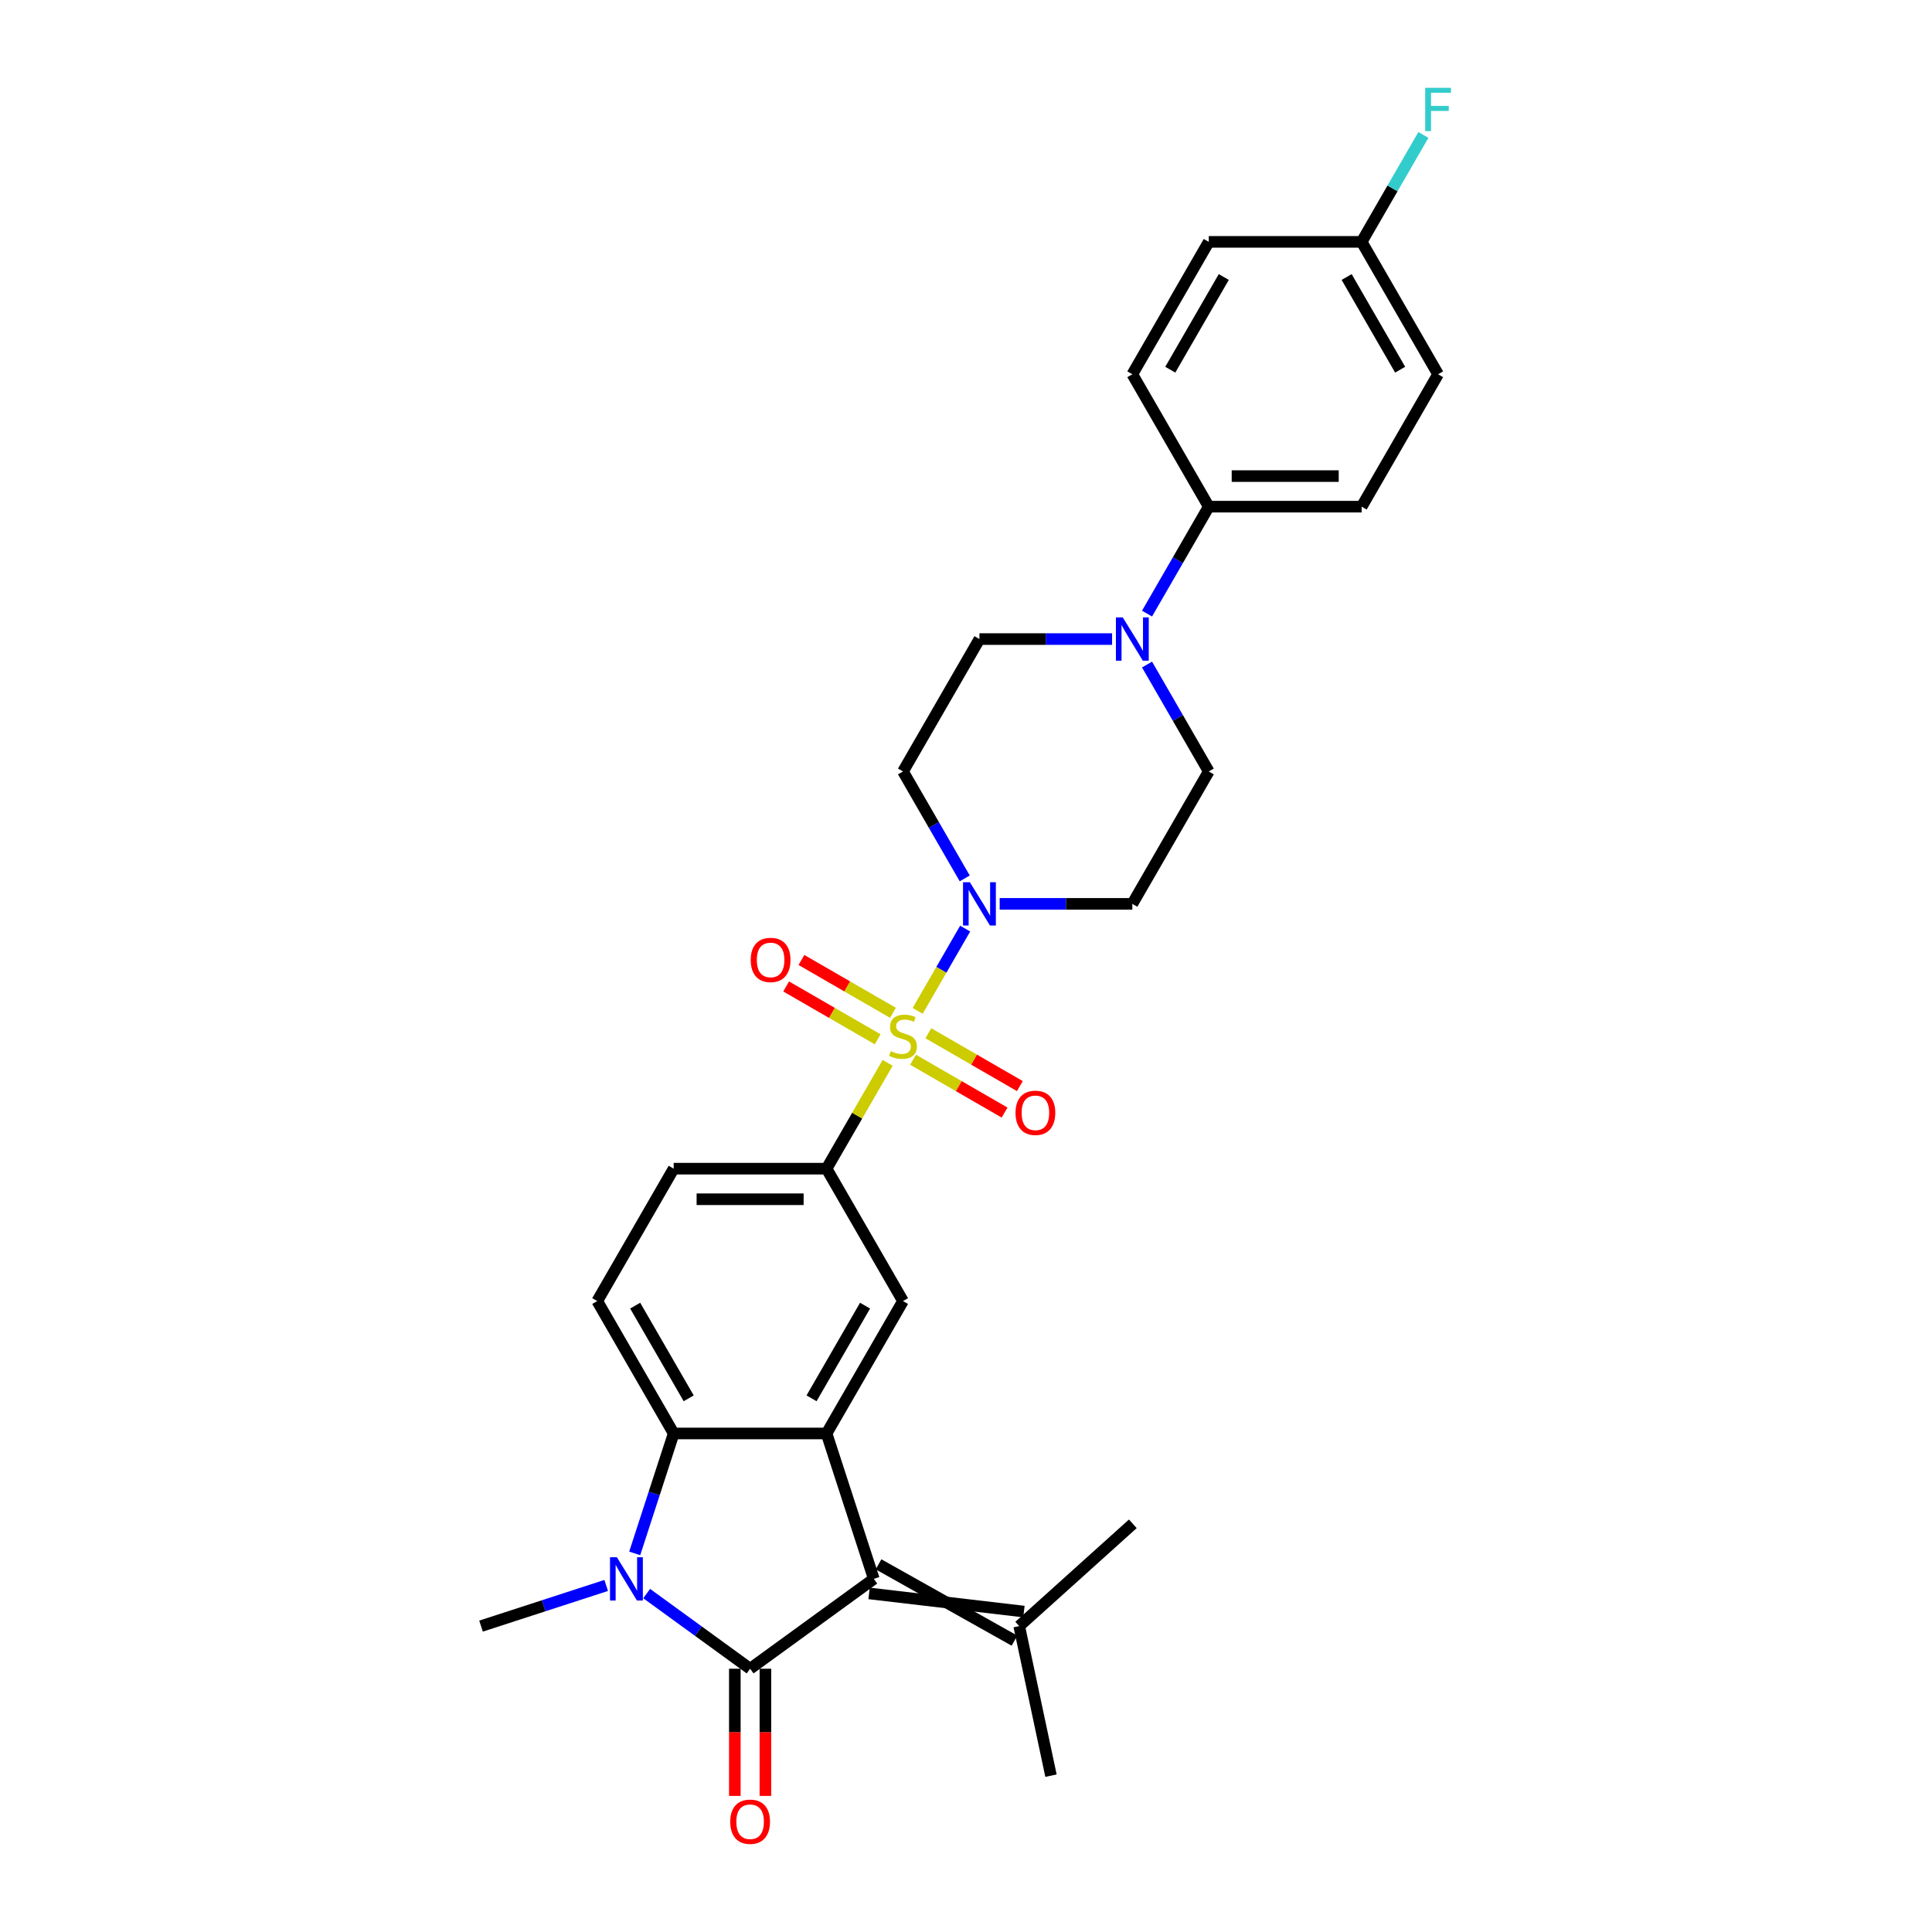 <?xml version='1.0' encoding='iso-8859-1'?>
<svg version='1.1' baseProfile='full'
              xmlns='http://www.w3.org/2000/svg'
                      xmlns:rdkit='http://www.rdkit.org/xml'
                      xmlns:xlink='http://www.w3.org/1999/xlink'
                  xml:space='preserve'
width='1000px' height='1000px' viewBox='0 0 1000 1000'>
<!-- END OF HEADER -->
<rect style='opacity:1.0;fill:#FFFFFF;stroke:none' width='1000' height='1000' x='0' y='0'> </rect>
<path class='bond-5' d='M 474.986,523.22 L 487.276,501.932' style='fill:none;fill-rule:evenodd;stroke:#CCCC00;stroke-width:6px;stroke-linecap:butt;stroke-linejoin:miter;stroke-opacity:1' />
<path class='bond-5' d='M 487.276,501.932 L 499.566,480.645' style='fill:none;fill-rule:evenodd;stroke:#0000FF;stroke-width:6px;stroke-linecap:butt;stroke-linejoin:miter;stroke-opacity:1' />
<path class='bond-6' d='M 459.452,550.125 L 443.639,577.513' style='fill:none;fill-rule:evenodd;stroke:#CCCC00;stroke-width:6px;stroke-linecap:butt;stroke-linejoin:miter;stroke-opacity:1' />
<path class='bond-6' d='M 443.639,577.513 L 427.827,604.902' style='fill:none;fill-rule:evenodd;stroke:#000000;stroke-width:6px;stroke-linecap:butt;stroke-linejoin:miter;stroke-opacity:1' />
<path class='bond-11' d='M 472.6,548.515 L 496.282,562.188' style='fill:none;fill-rule:evenodd;stroke:#CCCC00;stroke-width:6px;stroke-linecap:butt;stroke-linejoin:miter;stroke-opacity:1' />
<path class='bond-11' d='M 496.282,562.188 L 519.965,575.862' style='fill:none;fill-rule:evenodd;stroke:#FF0000;stroke-width:6px;stroke-linecap:butt;stroke-linejoin:miter;stroke-opacity:1' />
<path class='bond-11' d='M 480.513,534.809 L 504.196,548.482' style='fill:none;fill-rule:evenodd;stroke:#CCCC00;stroke-width:6px;stroke-linecap:butt;stroke-linejoin:miter;stroke-opacity:1' />
<path class='bond-11' d='M 504.196,548.482 L 527.879,562.156' style='fill:none;fill-rule:evenodd;stroke:#FF0000;stroke-width:6px;stroke-linecap:butt;stroke-linejoin:miter;stroke-opacity:1' />
<path class='bond-12' d='M 462.186,524.228 L 438.503,510.554' style='fill:none;fill-rule:evenodd;stroke:#CCCC00;stroke-width:6px;stroke-linecap:butt;stroke-linejoin:miter;stroke-opacity:1' />
<path class='bond-12' d='M 438.503,510.554 L 414.82,496.881' style='fill:none;fill-rule:evenodd;stroke:#FF0000;stroke-width:6px;stroke-linecap:butt;stroke-linejoin:miter;stroke-opacity:1' />
<path class='bond-12' d='M 454.273,537.934 L 430.59,524.261' style='fill:none;fill-rule:evenodd;stroke:#CCCC00;stroke-width:6px;stroke-linecap:butt;stroke-linejoin:miter;stroke-opacity:1' />
<path class='bond-12' d='M 430.59,524.261 L 406.907,510.587' style='fill:none;fill-rule:evenodd;stroke:#FF0000;stroke-width:6px;stroke-linecap:butt;stroke-linejoin:miter;stroke-opacity:1' />
<path class='bond-0' d='M 388.261,863.734 L 452.28,817.221' style='fill:none;fill-rule:evenodd;stroke:#000000;stroke-width:6px;stroke-linecap:butt;stroke-linejoin:miter;stroke-opacity:1' />
<path class='bond-15' d='M 380.348,863.734 L 380.348,896.645' style='fill:none;fill-rule:evenodd;stroke:#000000;stroke-width:6px;stroke-linecap:butt;stroke-linejoin:miter;stroke-opacity:1' />
<path class='bond-15' d='M 380.348,896.645 L 380.348,929.556' style='fill:none;fill-rule:evenodd;stroke:#FF0000;stroke-width:6px;stroke-linecap:butt;stroke-linejoin:miter;stroke-opacity:1' />
<path class='bond-15' d='M 396.174,863.734 L 396.174,896.645' style='fill:none;fill-rule:evenodd;stroke:#000000;stroke-width:6px;stroke-linecap:butt;stroke-linejoin:miter;stroke-opacity:1' />
<path class='bond-15' d='M 396.174,896.645 L 396.174,929.556' style='fill:none;fill-rule:evenodd;stroke:#FF0000;stroke-width:6px;stroke-linecap:butt;stroke-linejoin:miter;stroke-opacity:1' />
<path class='bond-31' d='M 388.261,863.734 L 361.49,844.283' style='fill:none;fill-rule:evenodd;stroke:#000000;stroke-width:6px;stroke-linecap:butt;stroke-linejoin:miter;stroke-opacity:1' />
<path class='bond-31' d='M 361.49,844.283 L 334.719,824.833' style='fill:none;fill-rule:evenodd;stroke:#0000FF;stroke-width:6px;stroke-linecap:butt;stroke-linejoin:miter;stroke-opacity:1' />
<path class='bond-1' d='M 328.525,804.038 L 338.61,773' style='fill:none;fill-rule:evenodd;stroke:#0000FF;stroke-width:6px;stroke-linecap:butt;stroke-linejoin:miter;stroke-opacity:1' />
<path class='bond-1' d='M 338.61,773 L 348.695,741.962' style='fill:none;fill-rule:evenodd;stroke:#000000;stroke-width:6px;stroke-linecap:butt;stroke-linejoin:miter;stroke-opacity:1' />
<path class='bond-22' d='M 313.765,820.625 L 281.374,831.15' style='fill:none;fill-rule:evenodd;stroke:#0000FF;stroke-width:6px;stroke-linecap:butt;stroke-linejoin:miter;stroke-opacity:1' />
<path class='bond-22' d='M 281.374,831.15 L 248.983,841.674' style='fill:none;fill-rule:evenodd;stroke:#000000;stroke-width:6px;stroke-linecap:butt;stroke-linejoin:miter;stroke-opacity:1' />
<path class='bond-2' d='M 452.28,817.221 L 427.827,741.962' style='fill:none;fill-rule:evenodd;stroke:#000000;stroke-width:6px;stroke-linecap:butt;stroke-linejoin:miter;stroke-opacity:1' />
<path class='bond-9' d='M 449.834,824.747 L 529.984,834.148' style='fill:none;fill-rule:evenodd;stroke:#000000;stroke-width:6px;stroke-linecap:butt;stroke-linejoin:miter;stroke-opacity:1' />
<path class='bond-9' d='M 454.725,809.695 L 525.093,849.2' style='fill:none;fill-rule:evenodd;stroke:#000000;stroke-width:6px;stroke-linecap:butt;stroke-linejoin:miter;stroke-opacity:1' />
<path class='bond-3' d='M 427.827,741.962 L 467.393,673.432' style='fill:none;fill-rule:evenodd;stroke:#000000;stroke-width:6px;stroke-linecap:butt;stroke-linejoin:miter;stroke-opacity:1' />
<path class='bond-3' d='M 420.056,723.769 L 447.752,675.798' style='fill:none;fill-rule:evenodd;stroke:#000000;stroke-width:6px;stroke-linecap:butt;stroke-linejoin:miter;stroke-opacity:1' />
<path class='bond-30' d='M 427.827,741.962 L 348.695,741.962' style='fill:none;fill-rule:evenodd;stroke:#000000;stroke-width:6px;stroke-linecap:butt;stroke-linejoin:miter;stroke-opacity:1' />
<path class='bond-4' d='M 348.695,741.962 L 309.129,673.432' style='fill:none;fill-rule:evenodd;stroke:#000000;stroke-width:6px;stroke-linecap:butt;stroke-linejoin:miter;stroke-opacity:1' />
<path class='bond-4' d='M 356.466,723.769 L 328.77,675.798' style='fill:none;fill-rule:evenodd;stroke:#000000;stroke-width:6px;stroke-linecap:butt;stroke-linejoin:miter;stroke-opacity:1' />
<path class='bond-13' d='M 517.436,467.841 L 551.763,467.841' style='fill:none;fill-rule:evenodd;stroke:#0000FF;stroke-width:6px;stroke-linecap:butt;stroke-linejoin:miter;stroke-opacity:1' />
<path class='bond-13' d='M 551.763,467.841 L 586.091,467.841' style='fill:none;fill-rule:evenodd;stroke:#000000;stroke-width:6px;stroke-linecap:butt;stroke-linejoin:miter;stroke-opacity:1' />
<path class='bond-14' d='M 499.347,454.658 L 483.37,426.984' style='fill:none;fill-rule:evenodd;stroke:#0000FF;stroke-width:6px;stroke-linecap:butt;stroke-linejoin:miter;stroke-opacity:1' />
<path class='bond-14' d='M 483.37,426.984 L 467.393,399.311' style='fill:none;fill-rule:evenodd;stroke:#000000;stroke-width:6px;stroke-linecap:butt;stroke-linejoin:miter;stroke-opacity:1' />
<path class='bond-7' d='M 427.827,604.902 L 467.393,673.432' style='fill:none;fill-rule:evenodd;stroke:#000000;stroke-width:6px;stroke-linecap:butt;stroke-linejoin:miter;stroke-opacity:1' />
<path class='bond-19' d='M 427.827,604.902 L 348.695,604.902' style='fill:none;fill-rule:evenodd;stroke:#000000;stroke-width:6px;stroke-linecap:butt;stroke-linejoin:miter;stroke-opacity:1' />
<path class='bond-19' d='M 415.957,620.728 L 360.565,620.728' style='fill:none;fill-rule:evenodd;stroke:#000000;stroke-width:6px;stroke-linecap:butt;stroke-linejoin:miter;stroke-opacity:1' />
<path class='bond-8' d='M 575.613,330.781 L 541.286,330.781' style='fill:none;fill-rule:evenodd;stroke:#0000FF;stroke-width:6px;stroke-linecap:butt;stroke-linejoin:miter;stroke-opacity:1' />
<path class='bond-8' d='M 541.286,330.781 L 506.959,330.781' style='fill:none;fill-rule:evenodd;stroke:#000000;stroke-width:6px;stroke-linecap:butt;stroke-linejoin:miter;stroke-opacity:1' />
<path class='bond-16' d='M 593.702,317.597 L 609.679,289.924' style='fill:none;fill-rule:evenodd;stroke:#0000FF;stroke-width:6px;stroke-linecap:butt;stroke-linejoin:miter;stroke-opacity:1' />
<path class='bond-16' d='M 609.679,289.924 L 625.656,262.25' style='fill:none;fill-rule:evenodd;stroke:#000000;stroke-width:6px;stroke-linecap:butt;stroke-linejoin:miter;stroke-opacity:1' />
<path class='bond-29' d='M 593.702,343.964 L 609.679,371.637' style='fill:none;fill-rule:evenodd;stroke:#0000FF;stroke-width:6px;stroke-linecap:butt;stroke-linejoin:miter;stroke-opacity:1' />
<path class='bond-29' d='M 609.679,371.637 L 625.656,399.311' style='fill:none;fill-rule:evenodd;stroke:#000000;stroke-width:6px;stroke-linecap:butt;stroke-linejoin:miter;stroke-opacity:1' />
<path class='bond-27' d='M 527.539,841.674 L 543.991,919.077' style='fill:none;fill-rule:evenodd;stroke:#000000;stroke-width:6px;stroke-linecap:butt;stroke-linejoin:miter;stroke-opacity:1' />
<path class='bond-28' d='M 527.539,841.674 L 586.345,788.725' style='fill:none;fill-rule:evenodd;stroke:#000000;stroke-width:6px;stroke-linecap:butt;stroke-linejoin:miter;stroke-opacity:1' />
<path class='bond-10' d='M 309.129,673.432 L 348.695,604.902' style='fill:none;fill-rule:evenodd;stroke:#000000;stroke-width:6px;stroke-linecap:butt;stroke-linejoin:miter;stroke-opacity:1' />
<path class='bond-17' d='M 586.091,467.841 L 625.656,399.311' style='fill:none;fill-rule:evenodd;stroke:#000000;stroke-width:6px;stroke-linecap:butt;stroke-linejoin:miter;stroke-opacity:1' />
<path class='bond-18' d='M 467.393,399.311 L 506.959,330.781' style='fill:none;fill-rule:evenodd;stroke:#000000;stroke-width:6px;stroke-linecap:butt;stroke-linejoin:miter;stroke-opacity:1' />
<path class='bond-20' d='M 625.656,262.25 L 704.788,262.25' style='fill:none;fill-rule:evenodd;stroke:#000000;stroke-width:6px;stroke-linecap:butt;stroke-linejoin:miter;stroke-opacity:1' />
<path class='bond-20' d='M 637.526,246.424 L 692.919,246.424' style='fill:none;fill-rule:evenodd;stroke:#000000;stroke-width:6px;stroke-linecap:butt;stroke-linejoin:miter;stroke-opacity:1' />
<path class='bond-21' d='M 625.656,262.25 L 586.091,193.72' style='fill:none;fill-rule:evenodd;stroke:#000000;stroke-width:6px;stroke-linecap:butt;stroke-linejoin:miter;stroke-opacity:1' />
<path class='bond-25' d='M 704.788,262.25 L 744.354,193.72' style='fill:none;fill-rule:evenodd;stroke:#000000;stroke-width:6px;stroke-linecap:butt;stroke-linejoin:miter;stroke-opacity:1' />
<path class='bond-24' d='M 586.091,193.72 L 625.656,125.19' style='fill:none;fill-rule:evenodd;stroke:#000000;stroke-width:6px;stroke-linecap:butt;stroke-linejoin:miter;stroke-opacity:1' />
<path class='bond-24' d='M 605.731,191.354 L 633.428,143.383' style='fill:none;fill-rule:evenodd;stroke:#000000;stroke-width:6px;stroke-linecap:butt;stroke-linejoin:miter;stroke-opacity:1' />
<path class='bond-23' d='M 704.788,125.19 L 625.656,125.19' style='fill:none;fill-rule:evenodd;stroke:#000000;stroke-width:6px;stroke-linecap:butt;stroke-linejoin:miter;stroke-opacity:1' />
<path class='bond-26' d='M 704.788,125.19 L 720.766,97.516' style='fill:none;fill-rule:evenodd;stroke:#000000;stroke-width:6px;stroke-linecap:butt;stroke-linejoin:miter;stroke-opacity:1' />
<path class='bond-26' d='M 720.766,97.516 L 736.743,69.843' style='fill:none;fill-rule:evenodd;stroke:#33CCCC;stroke-width:6px;stroke-linecap:butt;stroke-linejoin:miter;stroke-opacity:1' />
<path class='bond-32' d='M 704.788,125.19 L 744.354,193.72' style='fill:none;fill-rule:evenodd;stroke:#000000;stroke-width:6px;stroke-linecap:butt;stroke-linejoin:miter;stroke-opacity:1' />
<path class='bond-32' d='M 697.017,143.383 L 724.713,191.354' style='fill:none;fill-rule:evenodd;stroke:#000000;stroke-width:6px;stroke-linecap:butt;stroke-linejoin:miter;stroke-opacity:1' />
<path  class='atom-0' d='M 461.062 544.063
Q 461.315 544.158, 462.36 544.601
Q 463.404 545.044, 464.544 545.329
Q 465.715 545.582, 466.855 545.582
Q 468.975 545.582, 470.21 544.569
Q 471.444 543.525, 471.444 541.721
Q 471.444 540.486, 470.811 539.727
Q 470.21 538.967, 469.26 538.555
Q 468.311 538.144, 466.728 537.669
Q 464.734 537.068, 463.531 536.498
Q 462.36 535.928, 461.505 534.725
Q 460.682 533.523, 460.682 531.497
Q 460.682 528.68, 462.581 526.939
Q 464.512 525.198, 468.311 525.198
Q 470.906 525.198, 473.85 526.432
L 473.122 528.87
Q 470.431 527.762, 468.406 527.762
Q 466.221 527.762, 465.019 528.68
Q 463.816 529.566, 463.848 531.117
Q 463.848 532.32, 464.449 533.048
Q 465.082 533.776, 465.968 534.187
Q 466.886 534.599, 468.406 535.074
Q 470.431 535.707, 471.634 536.34
Q 472.837 536.973, 473.692 538.271
Q 474.578 539.537, 474.578 541.721
Q 474.578 544.823, 472.489 546.5
Q 470.431 548.146, 466.981 548.146
Q 464.987 548.146, 463.468 547.703
Q 461.98 547.292, 460.207 546.564
L 461.062 544.063
' fill='#CCCC00'/>
<path  class='atom-2' d='M 319.288 806.016
L 326.631 817.886
Q 327.359 819.057, 328.531 821.178
Q 329.702 823.298, 329.765 823.425
L 329.765 806.016
L 332.74 806.016
L 332.74 828.426
L 329.67 828.426
L 321.789 815.449
Q 320.871 813.929, 319.889 812.188
Q 318.94 810.447, 318.655 809.909
L 318.655 828.426
L 315.743 828.426
L 315.743 806.016
L 319.288 806.016
' fill='#0000FF'/>
<path  class='atom-6' d='M 502.005 456.636
L 509.348 468.506
Q 510.076 469.677, 511.248 471.798
Q 512.419 473.918, 512.482 474.045
L 512.482 456.636
L 515.457 456.636
L 515.457 479.046
L 512.387 479.046
L 504.506 466.069
Q 503.588 464.549, 502.606 462.808
Q 501.657 461.067, 501.372 460.529
L 501.372 479.046
L 498.46 479.046
L 498.46 456.636
L 502.005 456.636
' fill='#0000FF'/>
<path  class='atom-9' d='M 581.137 319.576
L 588.48 331.445
Q 589.208 332.616, 590.379 334.737
Q 591.551 336.858, 591.614 336.985
L 591.614 319.576
L 594.589 319.576
L 594.589 341.986
L 591.519 341.986
L 583.637 329.008
Q 582.72 327.489, 581.738 325.748
Q 580.789 324.007, 580.504 323.469
L 580.504 341.986
L 577.592 341.986
L 577.592 319.576
L 581.137 319.576
' fill='#0000FF'/>
<path  class='atom-12' d='M 525.636 576.001
Q 525.636 570.62, 528.295 567.613
Q 530.953 564.606, 535.923 564.606
Q 540.892 564.606, 543.551 567.613
Q 546.21 570.62, 546.21 576.001
Q 546.21 581.445, 543.52 584.547
Q 540.829 587.617, 535.923 587.617
Q 530.985 587.617, 528.295 584.547
Q 525.636 581.477, 525.636 576.001
M 535.923 585.085
Q 539.341 585.085, 541.177 582.806
Q 543.045 580.495, 543.045 576.001
Q 543.045 571.601, 541.177 569.385
Q 539.341 567.138, 535.923 567.138
Q 532.504 567.138, 530.637 569.354
Q 528.801 571.569, 528.801 576.001
Q 528.801 580.527, 530.637 582.806
Q 532.504 585.085, 535.923 585.085
' fill='#FF0000'/>
<path  class='atom-13' d='M 388.575 496.869
Q 388.575 491.488, 391.234 488.481
Q 393.893 485.474, 398.862 485.474
Q 403.832 485.474, 406.491 488.481
Q 409.15 491.488, 409.15 496.869
Q 409.15 502.313, 406.459 505.415
Q 403.769 508.485, 398.862 508.485
Q 393.925 508.485, 391.234 505.415
Q 388.575 502.345, 388.575 496.869
M 398.862 505.953
Q 402.281 505.953, 404.117 503.674
Q 405.984 501.363, 405.984 496.869
Q 405.984 492.469, 404.117 490.253
Q 402.281 488.006, 398.862 488.006
Q 395.444 488.006, 393.576 490.222
Q 391.741 492.437, 391.741 496.869
Q 391.741 501.395, 393.576 503.674
Q 395.444 505.953, 398.862 505.953
' fill='#FF0000'/>
<path  class='atom-16' d='M 377.974 942.929
Q 377.974 937.548, 380.632 934.541
Q 383.291 931.534, 388.261 931.534
Q 393.23 931.534, 395.889 934.541
Q 398.548 937.548, 398.548 942.929
Q 398.548 948.373, 395.857 951.475
Q 393.167 954.545, 388.261 954.545
Q 383.323 954.545, 380.632 951.475
Q 377.974 948.405, 377.974 942.929
M 388.261 952.013
Q 391.679 952.013, 393.515 949.734
Q 395.383 947.424, 395.383 942.929
Q 395.383 938.529, 393.515 936.313
Q 391.679 934.066, 388.261 934.066
Q 384.842 934.066, 382.975 936.282
Q 381.139 938.498, 381.139 942.929
Q 381.139 947.455, 382.975 949.734
Q 384.842 952.013, 388.261 952.013
' fill='#FF0000'/>
<path  class='atom-27' d='M 737.691 45.455
L 751.017 45.455
L 751.017 48.018
L 740.698 48.018
L 740.698 54.824
L 749.878 54.824
L 749.878 57.419
L 740.698 57.419
L 740.698 67.865
L 737.691 67.865
L 737.691 45.455
' fill='#33CCCC'/>
</svg>
